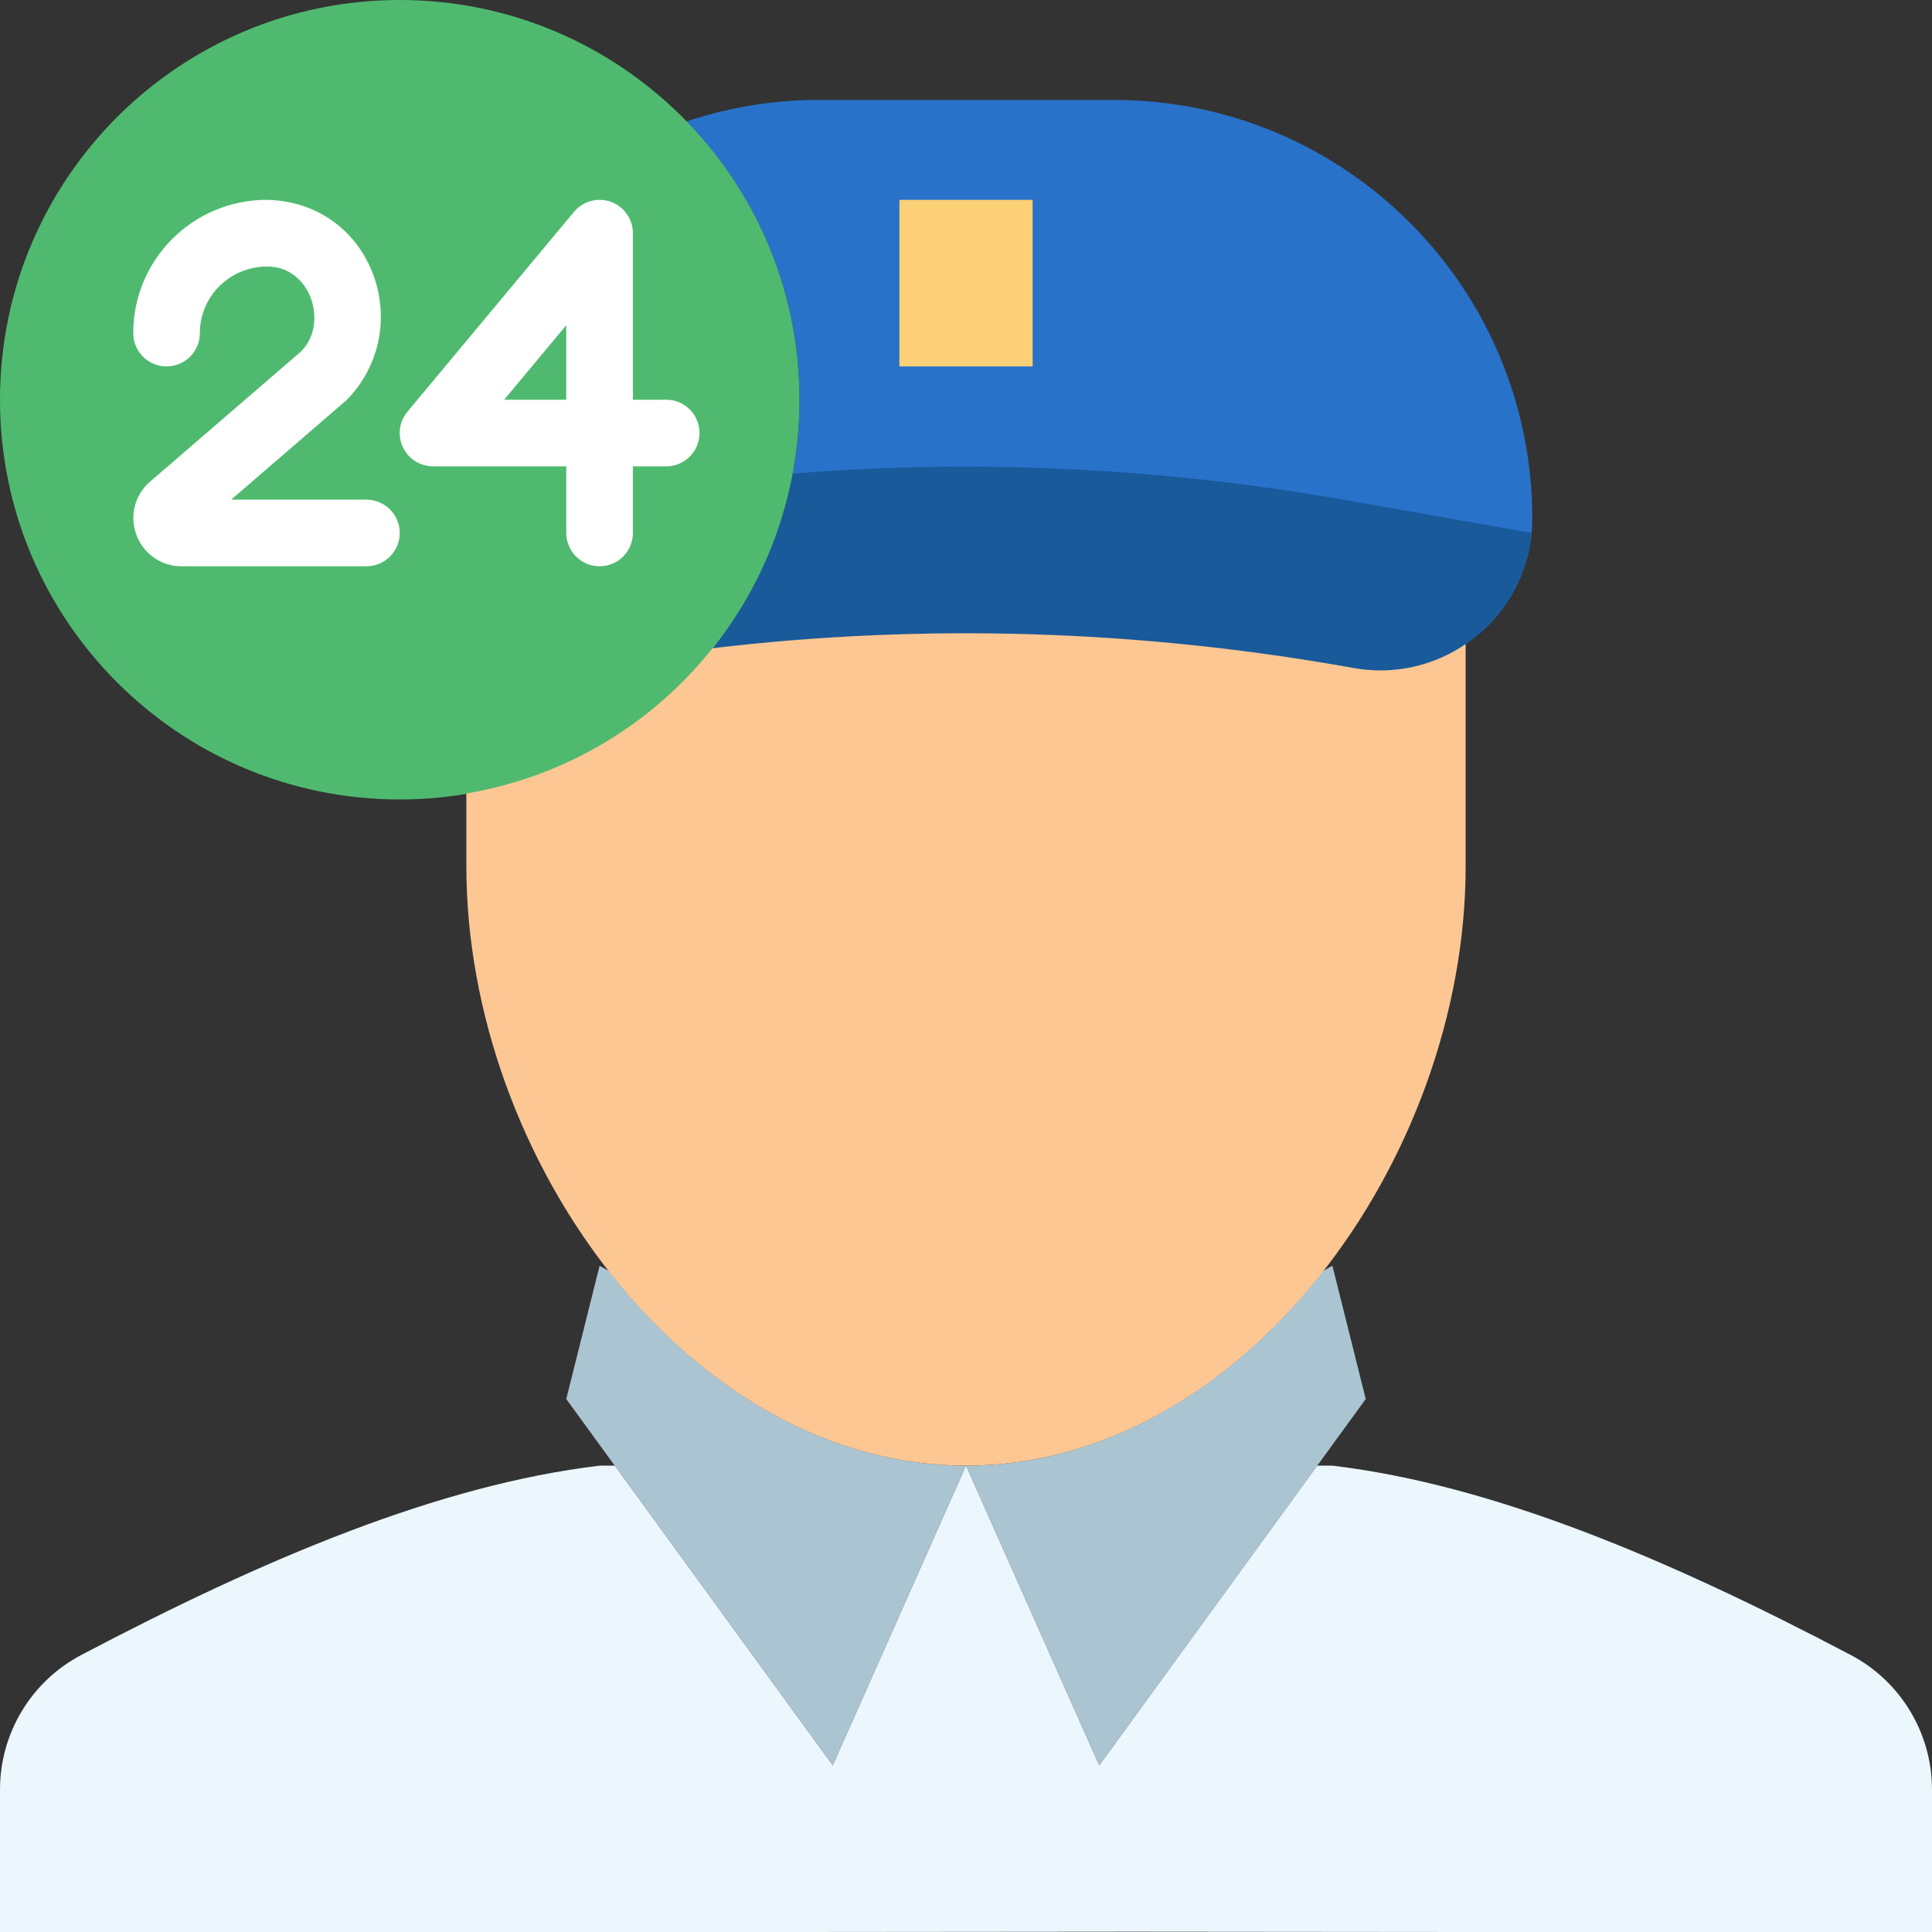 <?xml version="1.0" encoding="iso-8859-1"?>
<!-- Uploaded to: SVG Repo, www.svgrepo.com, Generator: SVG Repo Mixer Tools -->
<svg height="800px" width="800px" version="1.1" id="Layer_1" xmlns="http://www.w3.org/2000/svg" xmlns:xlink="http://www.w3.org/1999/xlink" 
	 viewBox="0 0 503.323 503.323" xml:space="preserve">
<rect x="0" y="0" width="503.323" height="503.323" fill="#333333" stroke="none"/>
<g>
	<path style="fill:#2872C9;" d="M290.173,26.034h-77.017c-12.019,0-23.543,2.013-34.347,5.606
		c18.206,18.753,29.462,44.292,29.462,72.496c0,24.489-8.504,46.956-22.658,64.746c54.949-6.526,111.199-4.894,167.094,5.163
		c24.246,4.278,46.479-14.371,46.479-38.999C399.185,74.839,350.38,26.034,290.173,26.034"/>
	<path style="fill:#195A9B;" d="M352.706,130.655c-48.857-8.791-97.992-11.151-146.284-7.272
		c-3.176,16.983-10.466,32.49-20.81,45.49c54.949-6.517,111.199-4.886,167.094,5.172c22.988,4.061,44.136-12.514,46.271-35.224
		L352.706,130.655z"/>
	<g>
		<path style="fill:#AAC4D1;" d="M158.57,331.053l-2.369-1.293l-8.678,34.712l69.424,95.458l34.712-78.102
			C215.159,381.828,182.209,361.278,158.57,331.053"/>
		<path style="fill:#AAC4D1;" d="M344.753,331.053c-23.639,30.225-56.589,50.775-93.089,50.775l34.712,78.102l69.424-95.458
			l-8.678-34.712L344.753,331.053z"/>
	</g>
	<path style="fill:#EBF7FD;" d="M482.174,431.166c-47.833-25.175-93.227-44.336-135.055-49.334h-3.948l-56.797,78.102
		l-34.712-78.102l-34.712,78.102l-56.797-78.102h-3.948c-41.828,4.999-87.222,24.159-135.055,49.334
		C8.149,438.013,0,451.533,0,466.225v37.098h208.271l86.78-0.078l86.78,0.078h121.492v-37.098
		C503.322,451.533,495.174,438.013,482.174,431.166"/>
	<polygon style="fill:#FBD077;" points="234.31,95.458 269.022,95.458 269.022,52.068 234.31,52.068 	"/>
	<path style="fill:#4FBA6F;" d="M208.272,104.136C208.272,46.627,161.645,0,104.136,0S0,46.627,0,104.136
		s46.627,104.136,104.136,104.136S208.272,161.644,208.272,104.136"/>
	<path style="fill:#FDC794;" d="M352.706,174.045c-55.895-10.058-112.145-11.689-167.094-5.172
		c-15.655,19.682-38.261,33.488-64.121,37.836v18.918c0,76.678,58.281,156.203,130.169,156.203
		c71.897,0,130.169-79.525,130.169-156.203v-57.821C373.663,173.36,363.38,175.928,352.706,174.045"/>
	<g>
		<path style="fill:#FFFFFF;" d="M131.34,104.136h16.184V84.714L131.34,104.136z M156.202,147.525c-4.79,0-8.678-3.888-8.678-8.678
			v-17.356h-34.712c-3.358,0-6.43-1.953-7.854-4.999c-1.432-3.046-0.963-6.647,1.189-9.233l43.39-52.068
			c2.343-2.812,6.196-3.836,9.624-2.603c3.436,1.241,5.719,4.504,5.719,8.157v43.39h8.678c4.799,0,8.678,3.888,8.678,8.678
			s-3.879,8.678-8.678,8.678h-8.678v17.356C164.88,143.638,161.001,147.525,156.202,147.525L156.202,147.525z"/>
		<path style="fill:#FFFFFF;" d="M95.458,147.525H47.304c-5.294,0-9.91-3.211-11.759-8.175c-1.848-4.964-0.451-10.414,3.558-13.876
			l39.311-33.896c4.183-4.209,4.07-10.231,2.404-14.327c-0.729-1.805-3.679-7.706-11.108-7.828c-9.867,0-17.642,7.784-17.642,17.356
			c0,4.79-3.879,8.678-8.678,8.678s-8.678-3.888-8.678-8.678c0-19.144,15.568-34.712,34.712-34.712
			c12.592,0.2,22.91,7.35,27.492,18.666c4.703,11.62,2.074,24.784-6.699,33.558l-29.991,25.878h35.233
			c4.799,0,8.678,3.888,8.678,8.678S100.257,147.525,95.458,147.525"/>
	</g>
</g>
</svg>